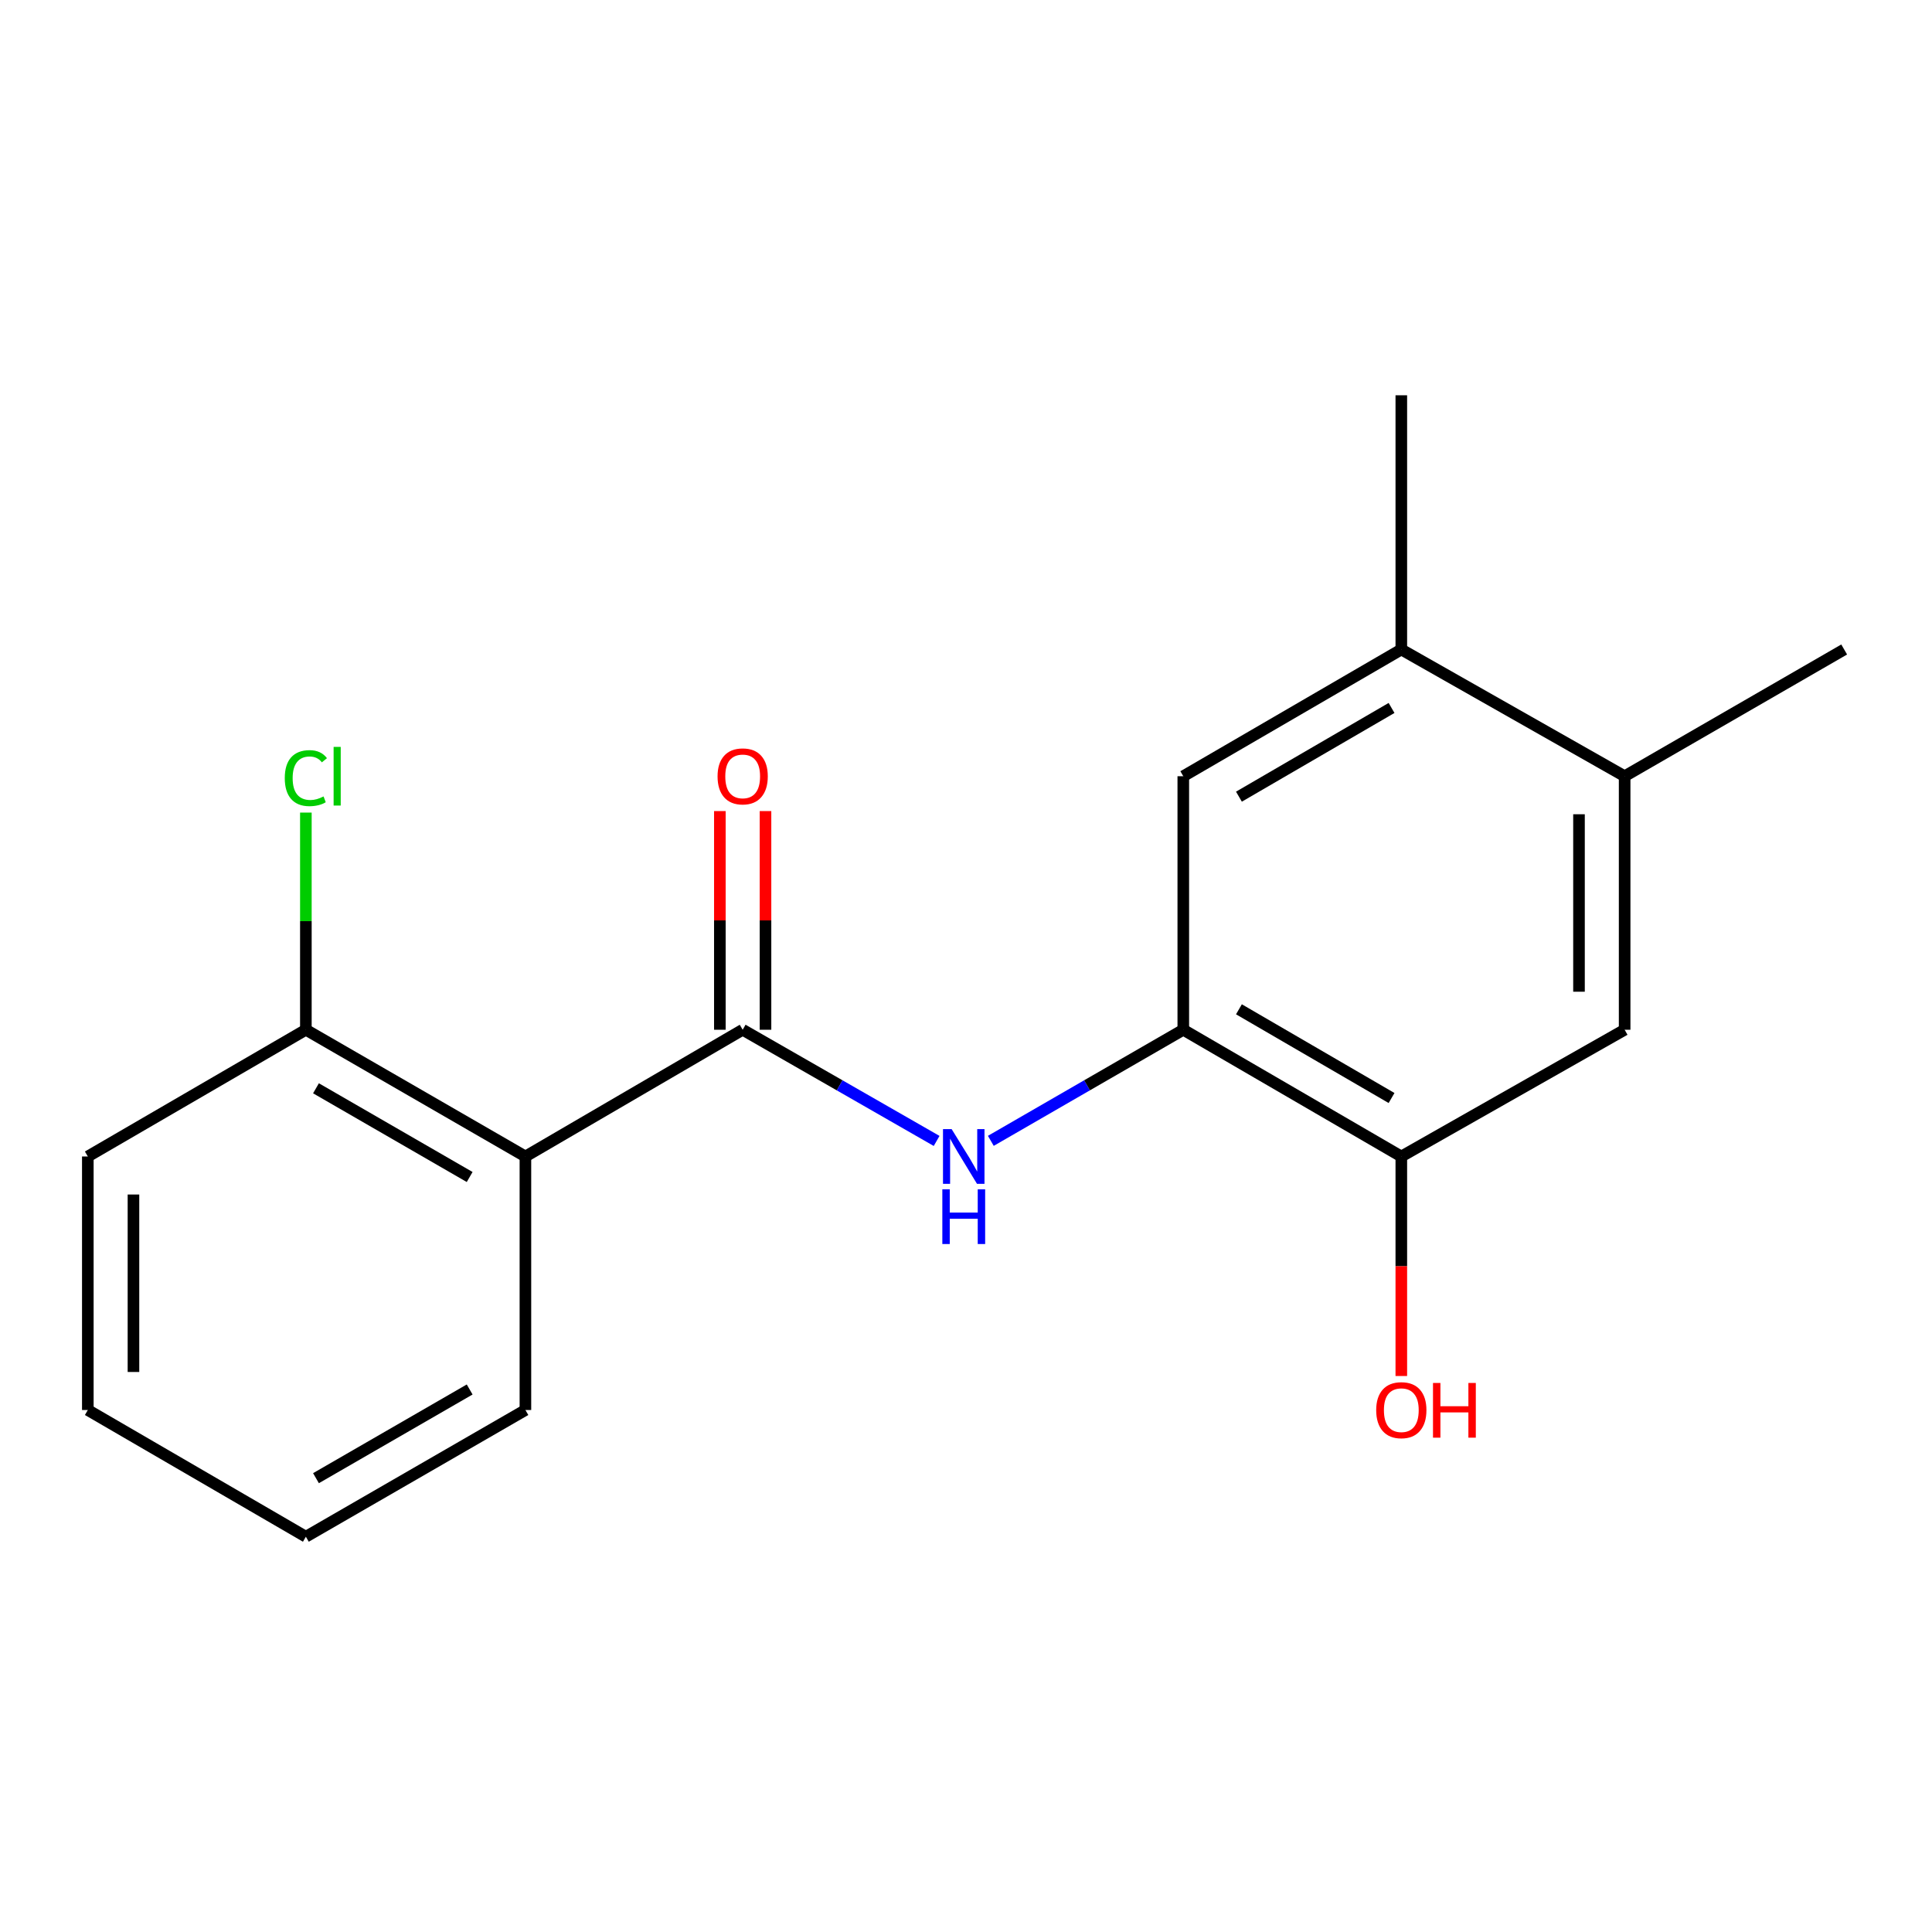 <?xml version='1.0' encoding='iso-8859-1'?>
<svg version='1.1' baseProfile='full'
              xmlns='http://www.w3.org/2000/svg'
                      xmlns:rdkit='http://www.rdkit.org/xml'
                      xmlns:xlink='http://www.w3.org/1999/xlink'
                  xml:space='preserve'
width='1000px' height='1000px' viewBox='0 0 1000 1000'>
<!-- END OF HEADER -->
<rect style='opacity:1.0;fill:#FFFFFF;stroke:none' width='1000' height='1000' x='0' y='0'> </rect>
<path class='bond-0' d='M 384.408,532.996 L 271.953,598.595' style='fill:none;fill-rule:evenodd;stroke:#000000;stroke-width:6px;stroke-linecap:butt;stroke-linejoin:miter;stroke-opacity:1' />
<path class='bond-1' d='M 384.408,532.996 L 434.601,561.772' style='fill:none;fill-rule:evenodd;stroke:#000000;stroke-width:6px;stroke-linecap:butt;stroke-linejoin:miter;stroke-opacity:1' />
<path class='bond-1' d='M 434.601,561.772 L 484.795,590.548' style='fill:none;fill-rule:evenodd;stroke:#0000FF;stroke-width:6px;stroke-linecap:butt;stroke-linejoin:miter;stroke-opacity:1' />
<path class='bond-9' d='M 396.221,532.996 L 396.221,476.405' style='fill:none;fill-rule:evenodd;stroke:#000000;stroke-width:6px;stroke-linecap:butt;stroke-linejoin:miter;stroke-opacity:1' />
<path class='bond-9' d='M 396.221,476.405 L 396.221,419.813' style='fill:none;fill-rule:evenodd;stroke:#FF0000;stroke-width:6px;stroke-linecap:butt;stroke-linejoin:miter;stroke-opacity:1' />
<path class='bond-9' d='M 372.595,532.996 L 372.595,476.405' style='fill:none;fill-rule:evenodd;stroke:#000000;stroke-width:6px;stroke-linecap:butt;stroke-linejoin:miter;stroke-opacity:1' />
<path class='bond-9' d='M 372.595,476.405 L 372.595,419.813' style='fill:none;fill-rule:evenodd;stroke:#FF0000;stroke-width:6px;stroke-linecap:butt;stroke-linejoin:miter;stroke-opacity:1' />
<path class='bond-8' d='M 271.953,598.595 L 158.317,532.996' style='fill:none;fill-rule:evenodd;stroke:#000000;stroke-width:6px;stroke-linecap:butt;stroke-linejoin:miter;stroke-opacity:1' />
<path class='bond-8' d='M 243.096,609.216 L 163.551,563.297' style='fill:none;fill-rule:evenodd;stroke:#000000;stroke-width:6px;stroke-linecap:butt;stroke-linejoin:miter;stroke-opacity:1' />
<path class='bond-12' d='M 271.953,598.595 L 271.953,729.819' style='fill:none;fill-rule:evenodd;stroke:#000000;stroke-width:6px;stroke-linecap:butt;stroke-linejoin:miter;stroke-opacity:1' />
<path class='bond-2' d='M 512.852,590.502 L 562.66,561.749' style='fill:none;fill-rule:evenodd;stroke:#0000FF;stroke-width:6px;stroke-linecap:butt;stroke-linejoin:miter;stroke-opacity:1' />
<path class='bond-2' d='M 562.66,561.749 L 612.468,532.996' style='fill:none;fill-rule:evenodd;stroke:#000000;stroke-width:6px;stroke-linecap:butt;stroke-linejoin:miter;stroke-opacity:1' />
<path class='bond-3' d='M 612.468,532.996 L 725.317,598.595' style='fill:none;fill-rule:evenodd;stroke:#000000;stroke-width:6px;stroke-linecap:butt;stroke-linejoin:miter;stroke-opacity:1' />
<path class='bond-3' d='M 641.269,522.411 L 720.263,568.33' style='fill:none;fill-rule:evenodd;stroke:#000000;stroke-width:6px;stroke-linecap:butt;stroke-linejoin:miter;stroke-opacity:1' />
<path class='bond-4' d='M 612.468,532.996 L 612.468,401.772' style='fill:none;fill-rule:evenodd;stroke:#000000;stroke-width:6px;stroke-linecap:butt;stroke-linejoin:miter;stroke-opacity:1' />
<path class='bond-5' d='M 725.317,598.595 L 840.909,532.996' style='fill:none;fill-rule:evenodd;stroke:#000000;stroke-width:6px;stroke-linecap:butt;stroke-linejoin:miter;stroke-opacity:1' />
<path class='bond-11' d='M 725.317,598.595 L 725.317,655.407' style='fill:none;fill-rule:evenodd;stroke:#000000;stroke-width:6px;stroke-linecap:butt;stroke-linejoin:miter;stroke-opacity:1' />
<path class='bond-11' d='M 725.317,655.407 L 725.317,712.218' style='fill:none;fill-rule:evenodd;stroke:#FF0000;stroke-width:6px;stroke-linecap:butt;stroke-linejoin:miter;stroke-opacity:1' />
<path class='bond-6' d='M 612.468,401.772 L 725.317,336.174' style='fill:none;fill-rule:evenodd;stroke:#000000;stroke-width:6px;stroke-linecap:butt;stroke-linejoin:miter;stroke-opacity:1' />
<path class='bond-6' d='M 641.269,412.357 L 720.263,366.438' style='fill:none;fill-rule:evenodd;stroke:#000000;stroke-width:6px;stroke-linecap:butt;stroke-linejoin:miter;stroke-opacity:1' />
<path class='bond-19' d='M 840.909,532.996 L 840.909,401.772' style='fill:none;fill-rule:evenodd;stroke:#000000;stroke-width:6px;stroke-linecap:butt;stroke-linejoin:miter;stroke-opacity:1' />
<path class='bond-19' d='M 817.284,513.313 L 817.284,421.456' style='fill:none;fill-rule:evenodd;stroke:#000000;stroke-width:6px;stroke-linecap:butt;stroke-linejoin:miter;stroke-opacity:1' />
<path class='bond-7' d='M 725.317,336.174 L 840.909,401.772' style='fill:none;fill-rule:evenodd;stroke:#000000;stroke-width:6px;stroke-linecap:butt;stroke-linejoin:miter;stroke-opacity:1' />
<path class='bond-14' d='M 725.317,336.174 L 725.317,204.595' style='fill:none;fill-rule:evenodd;stroke:#000000;stroke-width:6px;stroke-linecap:butt;stroke-linejoin:miter;stroke-opacity:1' />
<path class='bond-13' d='M 840.909,401.772 L 954.545,336.174' style='fill:none;fill-rule:evenodd;stroke:#000000;stroke-width:6px;stroke-linecap:butt;stroke-linejoin:miter;stroke-opacity:1' />
<path class='bond-10' d='M 158.317,532.996 L 158.317,476.795' style='fill:none;fill-rule:evenodd;stroke:#000000;stroke-width:6px;stroke-linecap:butt;stroke-linejoin:miter;stroke-opacity:1' />
<path class='bond-10' d='M 158.317,476.795 L 158.317,420.593' style='fill:none;fill-rule:evenodd;stroke:#00CC00;stroke-width:6px;stroke-linecap:butt;stroke-linejoin:miter;stroke-opacity:1' />
<path class='bond-15' d='M 158.317,532.996 L 45.455,598.595' style='fill:none;fill-rule:evenodd;stroke:#000000;stroke-width:6px;stroke-linecap:butt;stroke-linejoin:miter;stroke-opacity:1' />
<path class='bond-16' d='M 271.953,729.819 L 158.317,795.405' style='fill:none;fill-rule:evenodd;stroke:#000000;stroke-width:6px;stroke-linecap:butt;stroke-linejoin:miter;stroke-opacity:1' />
<path class='bond-16' d='M 243.098,719.195 L 163.552,765.105' style='fill:none;fill-rule:evenodd;stroke:#000000;stroke-width:6px;stroke-linecap:butt;stroke-linejoin:miter;stroke-opacity:1' />
<path class='bond-18' d='M 45.455,598.595 L 45.455,729.819' style='fill:none;fill-rule:evenodd;stroke:#000000;stroke-width:6px;stroke-linecap:butt;stroke-linejoin:miter;stroke-opacity:1' />
<path class='bond-18' d='M 69.08,618.279 L 69.08,710.135' style='fill:none;fill-rule:evenodd;stroke:#000000;stroke-width:6px;stroke-linecap:butt;stroke-linejoin:miter;stroke-opacity:1' />
<path class='bond-17' d='M 158.317,795.405 L 45.455,729.819' style='fill:none;fill-rule:evenodd;stroke:#000000;stroke-width:6px;stroke-linecap:butt;stroke-linejoin:miter;stroke-opacity:1' />
<path  class='atom-2' d='M 492.572 584.435
L 501.852 599.435
Q 502.772 600.915, 504.252 603.595
Q 505.732 606.275, 505.812 606.435
L 505.812 584.435
L 509.572 584.435
L 509.572 612.755
L 505.692 612.755
L 495.732 596.355
Q 494.572 594.435, 493.332 592.235
Q 492.132 590.035, 491.772 589.355
L 491.772 612.755
L 488.092 612.755
L 488.092 584.435
L 492.572 584.435
' fill='#0000FF'/>
<path  class='atom-2' d='M 487.752 615.587
L 491.592 615.587
L 491.592 627.627
L 506.072 627.627
L 506.072 615.587
L 509.912 615.587
L 509.912 643.907
L 506.072 643.907
L 506.072 630.827
L 491.592 630.827
L 491.592 643.907
L 487.752 643.907
L 487.752 615.587
' fill='#0000FF'/>
<path  class='atom-10' d='M 371.408 401.852
Q 371.408 395.052, 374.768 391.252
Q 378.128 387.452, 384.408 387.452
Q 390.688 387.452, 394.048 391.252
Q 397.408 395.052, 397.408 401.852
Q 397.408 408.732, 394.008 412.652
Q 390.608 416.532, 384.408 416.532
Q 378.168 416.532, 374.768 412.652
Q 371.408 408.772, 371.408 401.852
M 384.408 413.332
Q 388.728 413.332, 391.048 410.452
Q 393.408 407.532, 393.408 401.852
Q 393.408 396.292, 391.048 393.492
Q 388.728 390.652, 384.408 390.652
Q 380.088 390.652, 377.728 393.452
Q 375.408 396.252, 375.408 401.852
Q 375.408 407.572, 377.728 410.452
Q 380.088 413.332, 384.408 413.332
' fill='#FF0000'/>
<path  class='atom-11' d='M 147.397 402.752
Q 147.397 395.712, 150.677 392.032
Q 153.997 388.312, 160.277 388.312
Q 166.117 388.312, 169.237 392.432
L 166.597 394.592
Q 164.317 391.592, 160.277 391.592
Q 155.997 391.592, 153.717 394.472
Q 151.477 397.312, 151.477 402.752
Q 151.477 408.352, 153.797 411.232
Q 156.157 414.112, 160.717 414.112
Q 163.837 414.112, 167.477 412.232
L 168.597 415.232
Q 167.117 416.192, 164.877 416.752
Q 162.637 417.312, 160.157 417.312
Q 153.997 417.312, 150.677 413.552
Q 147.397 409.792, 147.397 402.752
' fill='#00CC00'/>
<path  class='atom-11' d='M 172.677 386.592
L 176.357 386.592
L 176.357 416.952
L 172.677 416.952
L 172.677 386.592
' fill='#00CC00'/>
<path  class='atom-12' d='M 712.317 729.899
Q 712.317 723.099, 715.677 719.299
Q 719.037 715.499, 725.317 715.499
Q 731.597 715.499, 734.957 719.299
Q 738.317 723.099, 738.317 729.899
Q 738.317 736.779, 734.917 740.699
Q 731.517 744.579, 725.317 744.579
Q 719.077 744.579, 715.677 740.699
Q 712.317 736.819, 712.317 729.899
M 725.317 741.379
Q 729.637 741.379, 731.957 738.499
Q 734.317 735.579, 734.317 729.899
Q 734.317 724.339, 731.957 721.539
Q 729.637 718.699, 725.317 718.699
Q 720.997 718.699, 718.637 721.499
Q 716.317 724.299, 716.317 729.899
Q 716.317 735.619, 718.637 738.499
Q 720.997 741.379, 725.317 741.379
' fill='#FF0000'/>
<path  class='atom-12' d='M 741.717 715.819
L 745.557 715.819
L 745.557 727.859
L 760.037 727.859
L 760.037 715.819
L 763.877 715.819
L 763.877 744.139
L 760.037 744.139
L 760.037 731.059
L 745.557 731.059
L 745.557 744.139
L 741.717 744.139
L 741.717 715.819
' fill='#FF0000'/>
</svg>
